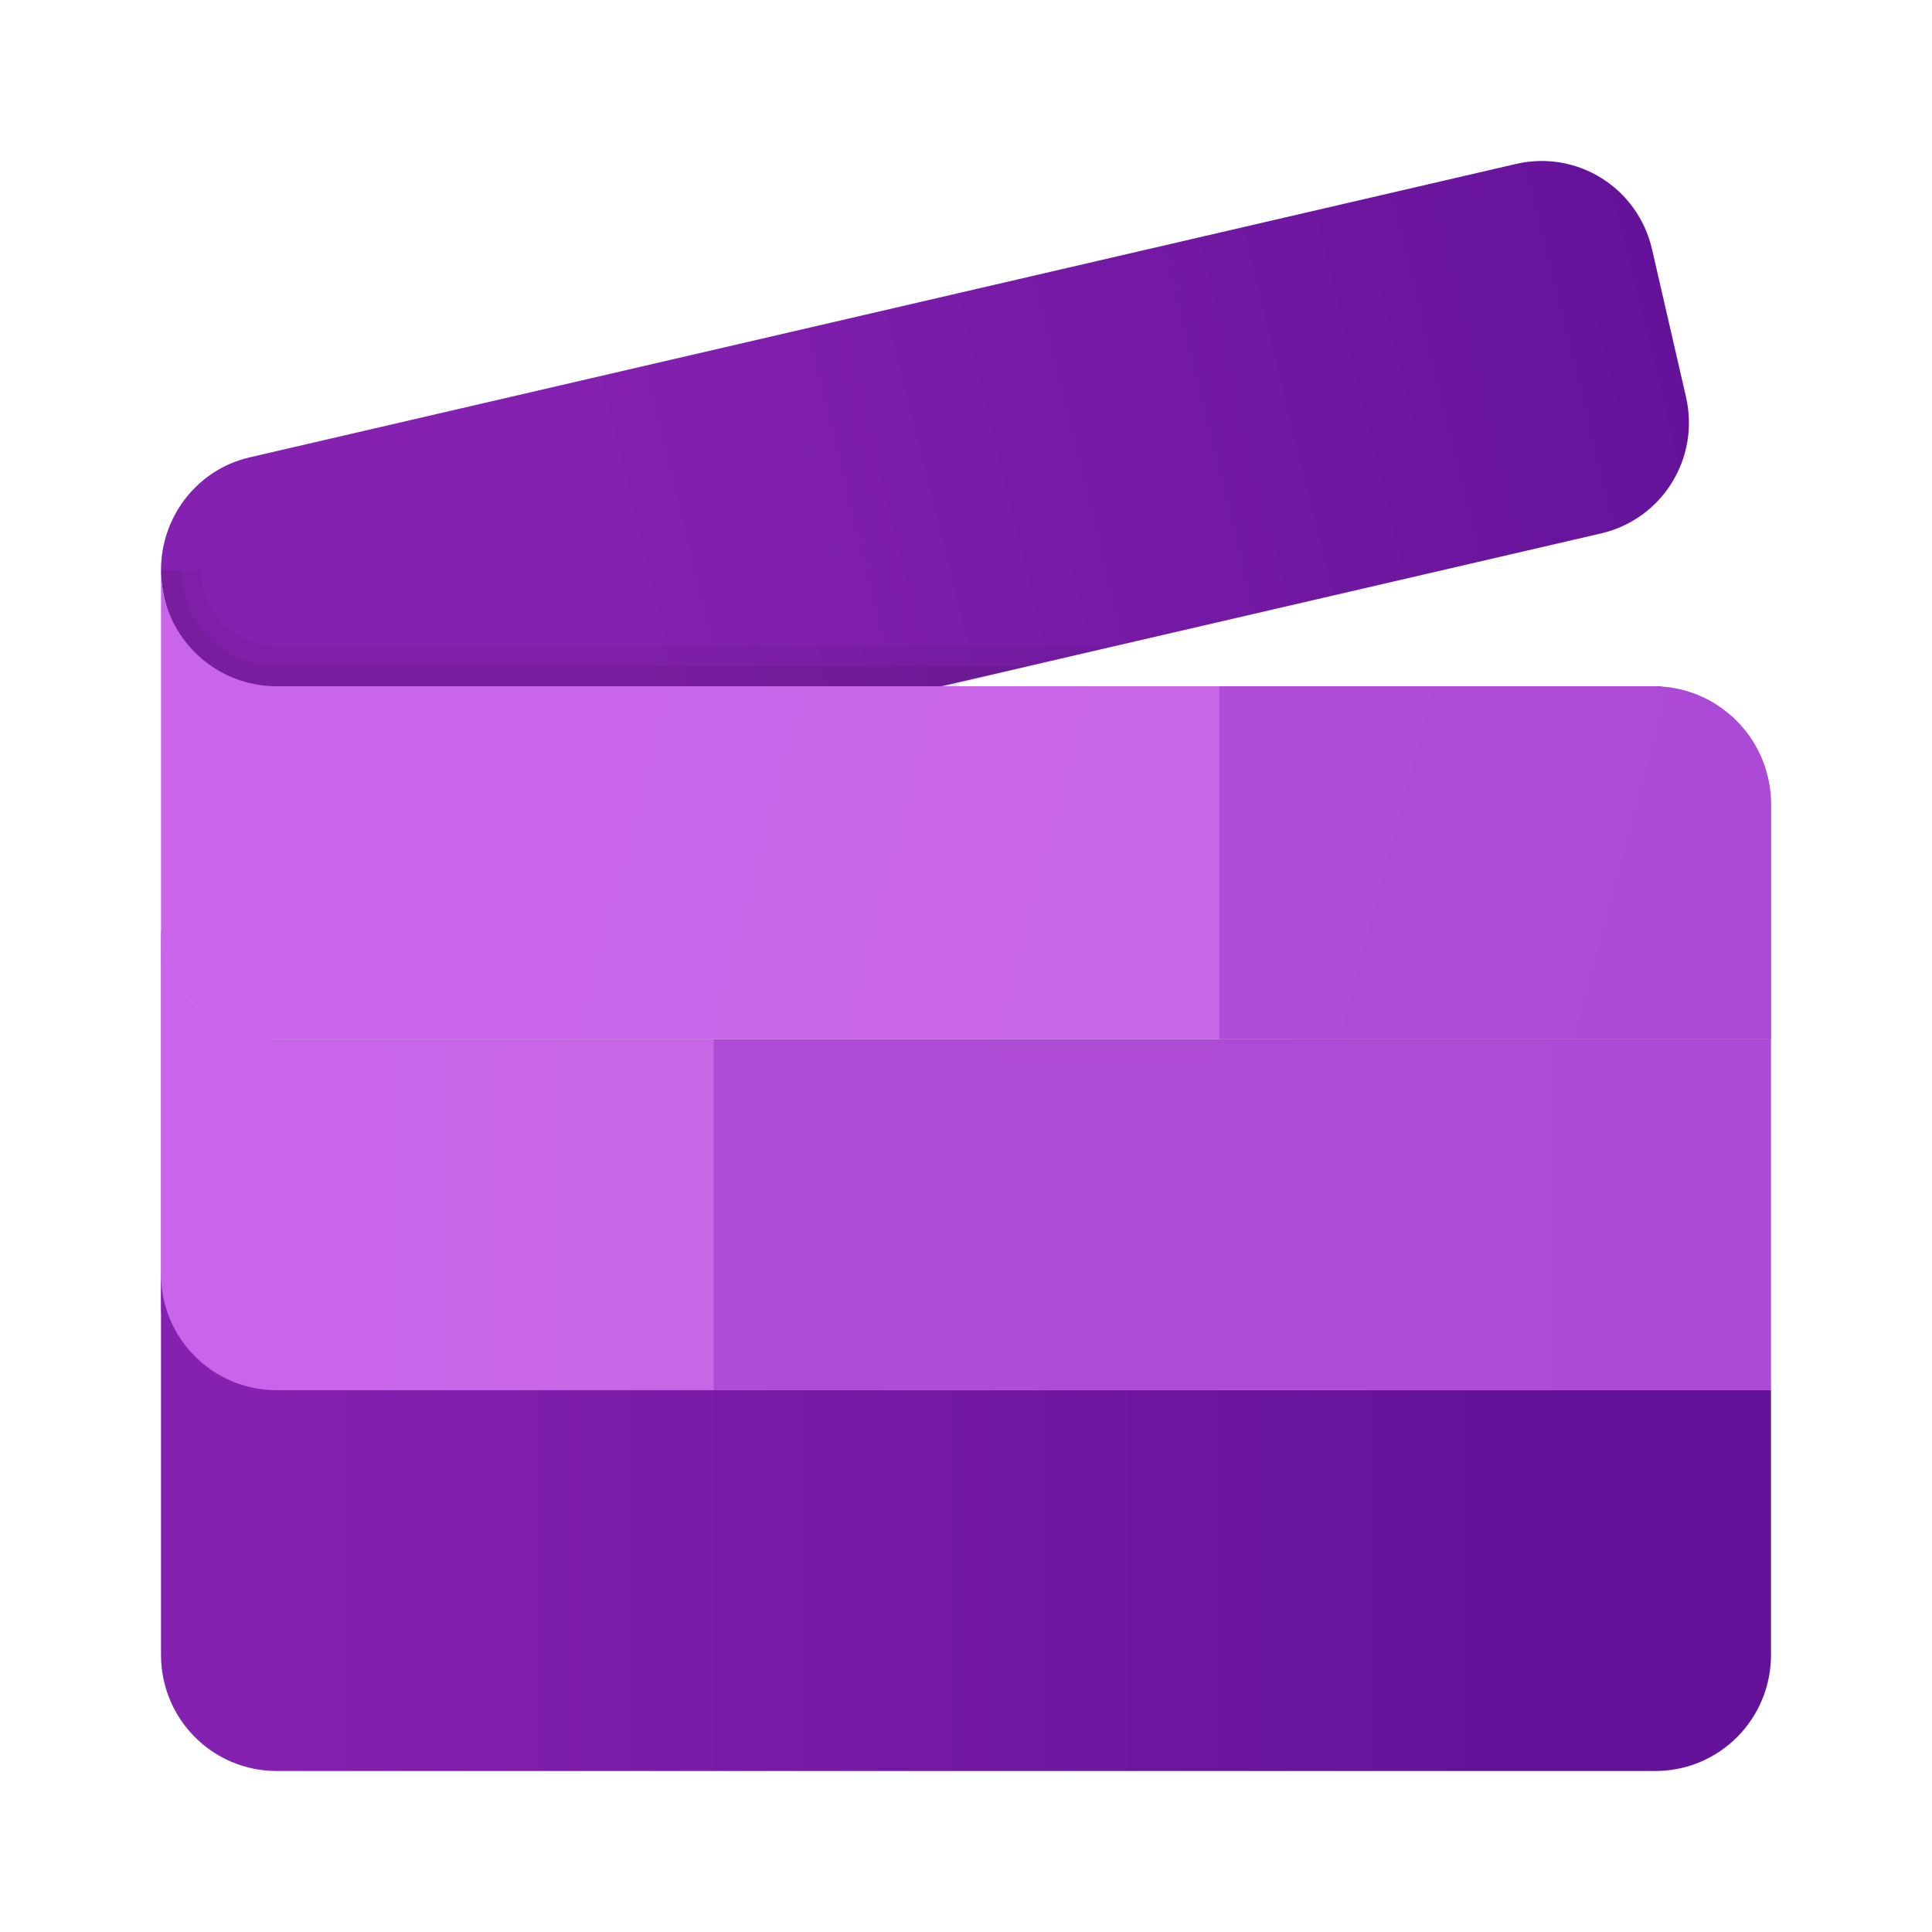 <svg xmlns="http://www.w3.org/2000/svg"  viewBox="0 0 48 48" width="48px" height="48px" baseProfile="basic"><linearGradient id="mwamnGUfX_TpK3yD4X8qOa" x1="-22.253" x2="-17.239" y1="1317.918" y2="1317.988" gradientTransform="scale(5.456 -5.456) rotate(12.997 5786.519 767.534)" gradientUnits="userSpaceOnUse"><stop offset="0" stop-color="#8521b0"/><stop offset="1" stop-color="#64129a"/></linearGradient><path fill="url(#mwamnGUfX_TpK3yD4X8qOa)" d="M6.198,11.364l31.467-7.291c1.521-0.352,3.028,0.593,3.379,2.119	l0.844,3.669c0.351,1.527-0.591,3.039-2.112,3.392L8.309,20.545c-1.521,0.352-3.017-0.595-3.379-2.119l-0.849-3.577	C3.705,13.262,4.677,11.717,6.198,11.364L6.198,11.364z"/><linearGradient id="mwamnGUfX_TpK3yD4X8qOb" x1="-14.681" x2="-11.11" y1="1418.59" y2="1417.633" gradientTransform="matrix(5.456 0 0 -5.456 91.268 7757.296)" gradientUnits="userSpaceOnUse"><stop offset="0" stop-color="#c965eb"/><stop offset="1" stop-color="#c767e5"/></linearGradient><path fill="url(#mwamnGUfX_TpK3yD4X8qOb)" d="M4,14.162v8.767c0,1.6,1.283,2.888,2.877,2.888H44v-5.296v-0.531	c0-1.564-1.205-2.835-2.738-2.933V17.05H6.877C5.283,17.05,4,15.762,4,14.162L4,14.162z"/><linearGradient id="mwamnGUfX_TpK3yD4X8qOc" x1="-10.879" x2="-8.868" y1="1418.156" y2="1417.617" gradientTransform="matrix(5.456 0 0 -5.456 91.268 7757.296)" gradientUnits="userSpaceOnUse"><stop offset="0" stop-color="#ae4cd5"/><stop offset="1" stop-color="#ac4ad5"/></linearGradient><path fill="url(#mwamnGUfX_TpK3yD4X8qOc)" d="M30.295,17.05v8.767H44v-5.296v-0.531	c0-1.564-1.205-2.835-2.738-2.933V17.05L30.295,17.05z"/><linearGradient id="mwamnGUfX_TpK3yD4X8qOd" x1="-13.176" x2="-8.476" y1="1416.623" y2="1416.623" gradientTransform="matrix(5.456 0 0 -5.456 91.268 7757.296)" gradientUnits="userSpaceOnUse"><stop offset="0" stop-color="#ae4cd5"/><stop offset="1" stop-color="#ac4ad5"/></linearGradient><path fill="url(#mwamnGUfX_TpK3yD4X8qOd)" d="M4,22.929v9.461c0,0.856,0.367,1.622,0.953,2.15H44v-8.723H6.877 C5.283,25.817,4,24.529,4,22.929L4,22.929z"/><linearGradient id="mwamnGUfX_TpK3yD4X8qOe" x1="-15.371" x2="-13.809" y1="1416.623" y2="1416.623" gradientTransform="matrix(5.456 0 0 -5.456 91.268 7757.296)" gradientUnits="userSpaceOnUse"><stop offset="0" stop-color="#c965eb"/><stop offset="1" stop-color="#c767e5"/></linearGradient><path fill="url(#mwamnGUfX_TpK3yD4X8qOe)" d="M4,22.929v9.461c0,0.856,0.367,1.622,0.953,2.15h12.776v-8.723 H6.877C5.283,25.817,4,24.529,4,22.929L4,22.929z"/><linearGradient id="mwamnGUfX_TpK3yD4X8qOf" x1="-15.568" x2="-9.883" y1="1414.957" y2="1414.957" gradientTransform="matrix(5.456 0 0 -5.456 91.268 7757.296)" gradientUnits="userSpaceOnUse"><stop offset="0" stop-color="#8521b0"/><stop offset="1" stop-color="#64129a"/></linearGradient><path fill="url(#mwamnGUfX_TpK3yD4X8qOf)" d="M4,31.652v9.461C4,42.712,5.283,44,6.877,44h34.246	C42.717,44,44,42.712,44,41.112v-6.573H6.877C5.283,34.539,4,33.252,4,31.652L4,31.652z"/><path d="M23.75,17l3.852-0.95H6.877C5.842,16.05,5,15.203,5,14.162H4c0,1.6,1.283,2.888,2.877,2.888h16.993	L23.75,17z" opacity=".05"/><path d="M23.75,17l1.825-0.45H6.877c-1.311,0-2.377-1.071-2.377-2.388H4c0,1.6,1.283,2.888,2.877,2.888	h16.993L23.75,17z" opacity=".07"/></svg>